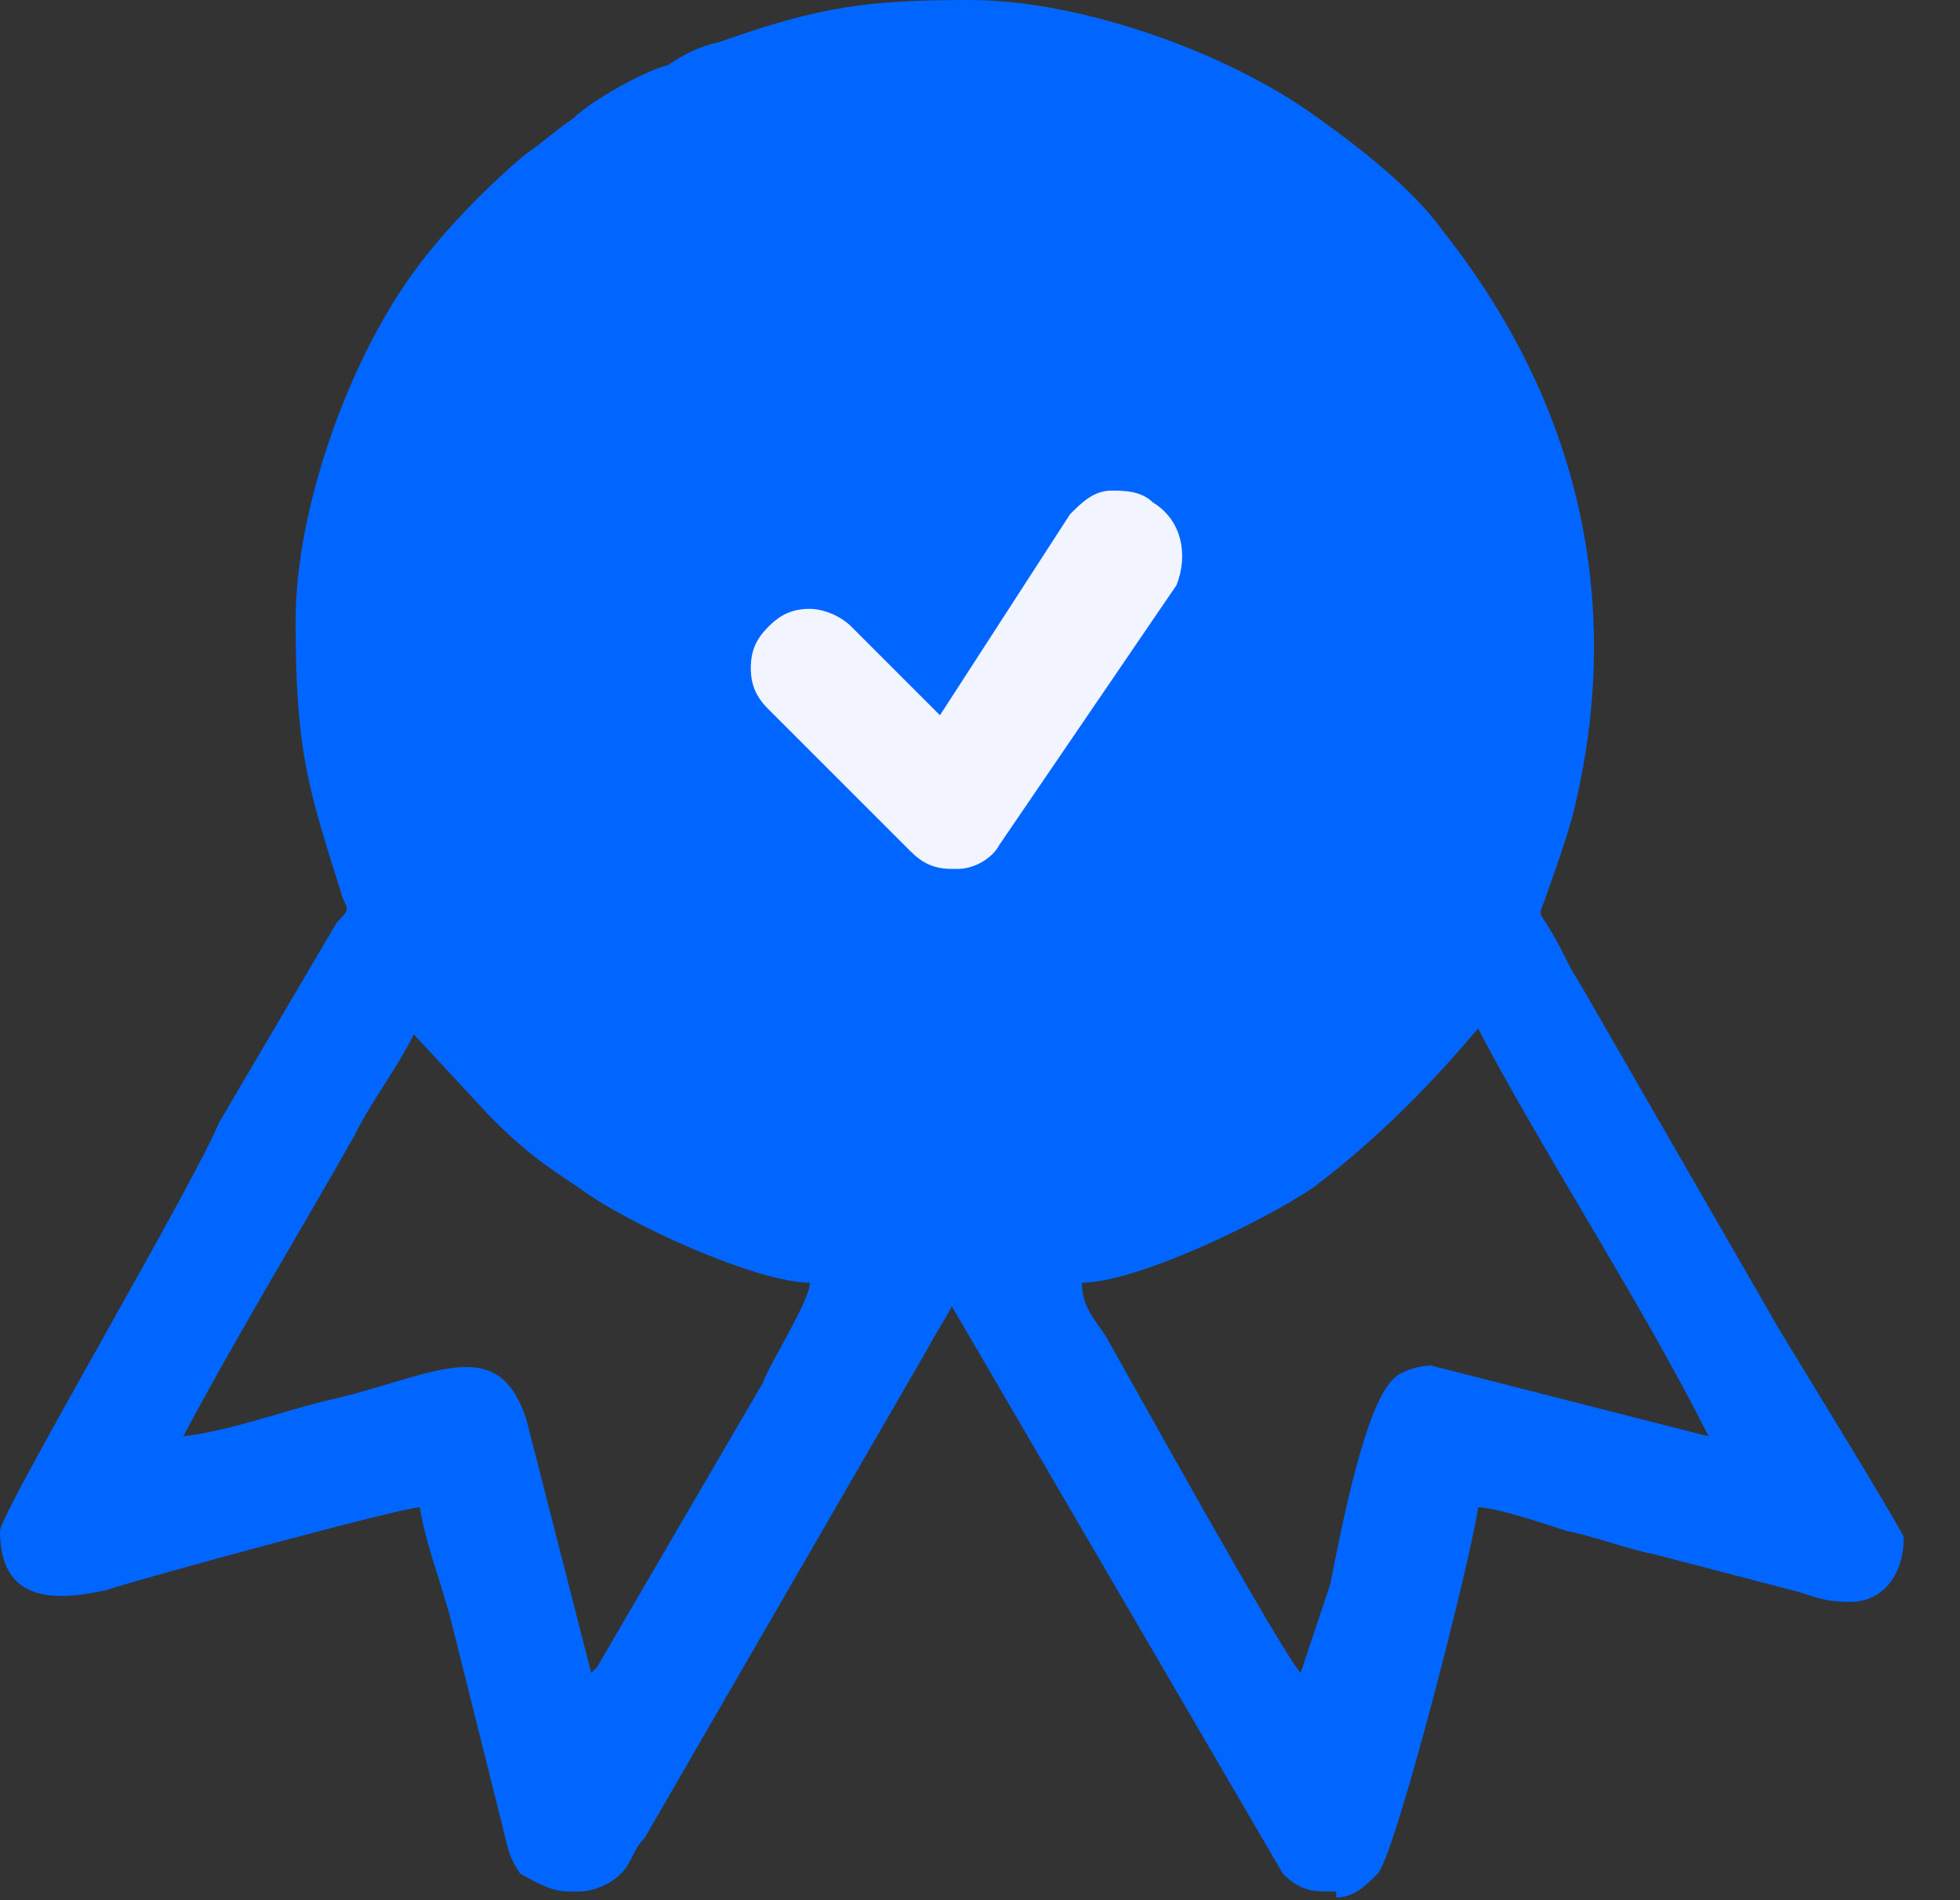 <svg width="33" height="32" viewBox="0 0 33 32" fill="none" xmlns="http://www.w3.org/2000/svg">
<rect x="0" y="0" width="33" height="32" fill="#333333" stroke="none"/>
<path d="M29.962 22.398L26.578 16.524C26.379 16.226 26.279 15.927 26.08 15.629C25.981 15.429 25.881 15.429 25.981 15.23C26.08 14.932 26.279 14.434 26.478 13.737C27.374 10.153 26.578 6.769 24.288 3.882C23.791 3.185 22.895 2.489 22.198 1.991C20.705 0.896 18.216 0 16.325 0C14.633 0 13.836 0.1 12.144 0.697C11.746 0.796 11.547 0.896 11.248 1.095C10.85 1.195 9.954 1.692 9.656 1.991C9.357 2.19 9.158 2.389 8.859 2.588C8.262 3.086 7.466 3.882 6.968 4.579C5.873 6.072 4.977 8.561 4.977 10.452C4.977 12.642 5.176 13.239 5.773 15.131C5.873 15.33 5.873 15.33 5.674 15.529L3.683 18.913C3.285 19.909 0 25.483 0 25.782C0 26.977 0.896 26.977 1.792 26.777C2.389 26.578 6.769 25.384 7.068 25.384C7.167 25.981 7.366 26.479 7.565 27.176L8.461 30.759C8.561 31.157 8.561 31.257 8.76 31.556C8.959 31.655 9.257 31.854 9.556 31.854H9.755C9.954 31.854 10.253 31.755 10.452 31.556C10.651 31.357 10.651 31.157 10.85 30.958L15.628 22.696C15.728 22.497 15.927 22.198 16.026 21.999L21.601 31.556C21.8 31.755 21.999 31.854 22.297 31.854H22.497V31.954C22.795 31.954 22.994 31.755 23.193 31.556C23.492 31.257 24.786 26.18 24.886 25.384C25.184 25.384 26.08 25.683 26.379 25.782C26.877 25.882 27.374 26.081 27.872 26.18L30.161 26.777C30.559 26.877 30.659 26.977 31.157 26.977C31.654 26.977 32.053 26.578 32.053 25.882C31.854 25.483 30.261 22.895 29.962 22.398ZM12.841 23.293L10.054 28.072C9.954 28.171 10.054 28.072 9.954 28.171L8.859 23.891C8.362 22.398 7.267 23.194 5.475 23.592C4.678 23.791 3.882 24.09 3.086 24.189C3.982 22.497 5.077 20.705 5.973 19.113C6.271 18.515 6.669 18.017 6.968 17.42L8.262 18.814C8.859 19.411 9.158 19.61 9.755 20.008C10.552 20.606 12.741 21.601 13.637 21.601C13.637 21.9 12.941 22.995 12.841 23.293ZM24.089 22.995C23.89 22.995 23.592 23.094 23.492 23.194C22.994 23.592 22.596 25.683 22.397 26.678L21.899 28.171C21.601 27.872 19.013 23.194 18.614 22.497C18.415 22.198 18.216 21.999 18.216 21.601C19.112 21.601 21.203 20.606 22.098 20.008C23.691 18.814 24.786 17.42 24.886 17.321C25.981 19.411 27.673 21.999 28.768 24.189L24.089 22.995Z" fill="#0066FF"/>
<path d="M19.41 8.461C19.21 8.262 18.912 8.262 18.713 8.262C18.414 8.262 18.215 8.461 18.016 8.66L15.826 12.045L14.333 10.552C14.134 10.353 13.835 10.253 13.636 10.253C13.337 10.253 13.138 10.353 12.939 10.552C12.74 10.751 12.641 10.95 12.641 11.248C12.641 11.547 12.74 11.746 12.939 11.945L15.328 14.334C15.527 14.534 15.726 14.633 16.025 14.633H16.125C16.423 14.633 16.722 14.434 16.821 14.235L19.808 9.855C20.007 9.357 19.907 8.76 19.41 8.461Z" fill="#F2F4FF"/>
</svg>

